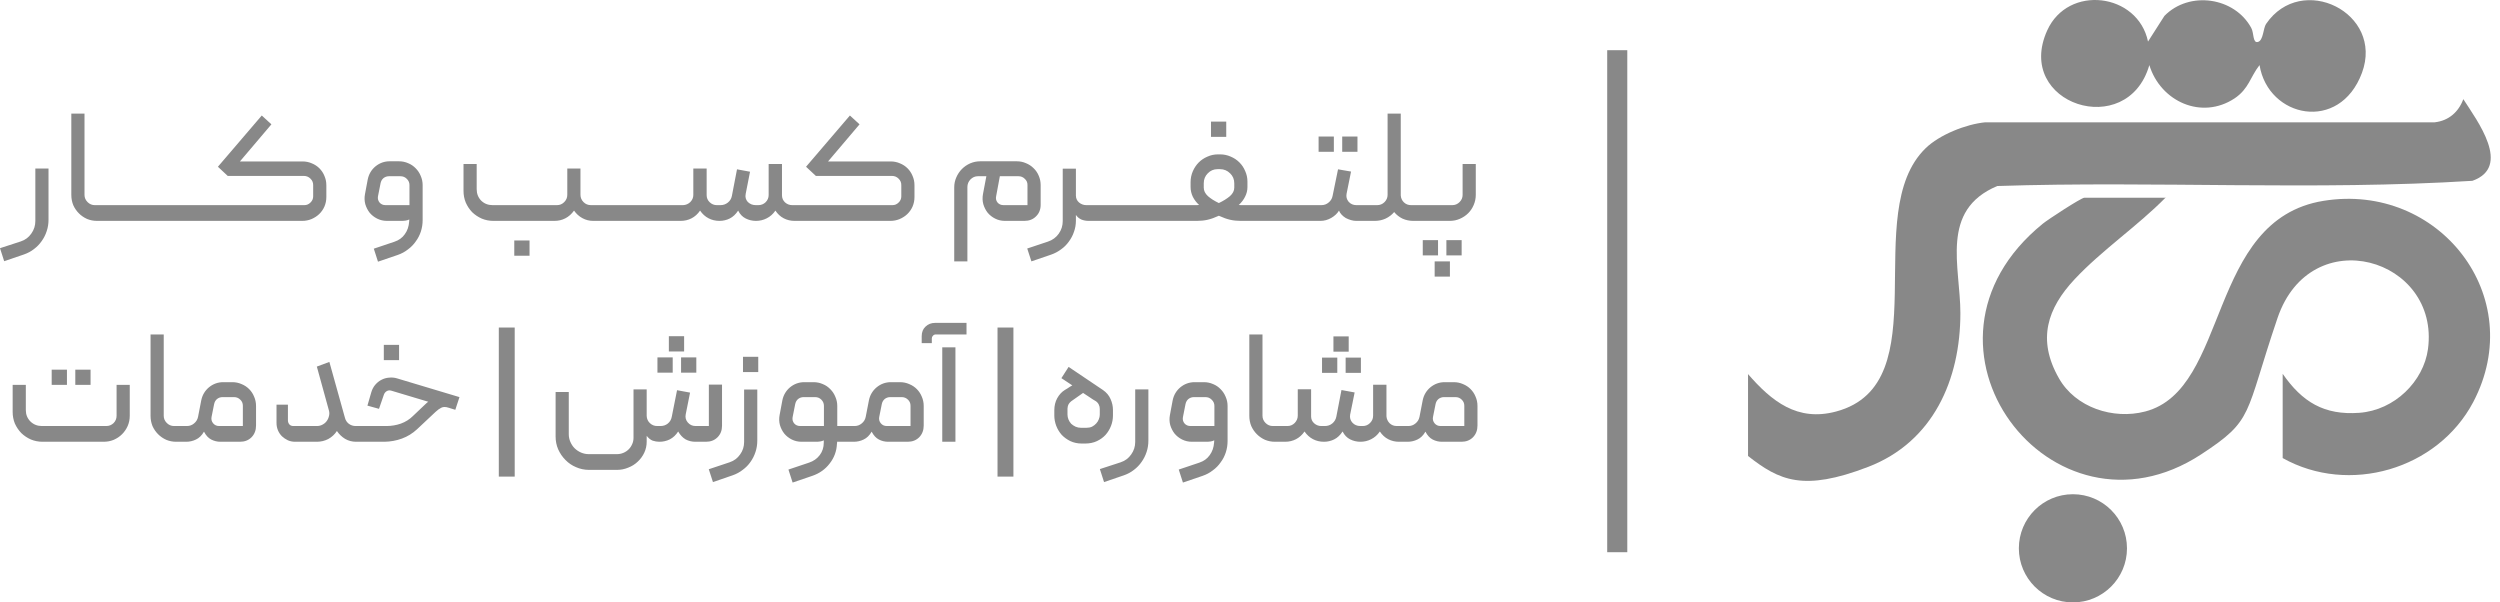 <svg width="249" height="60" viewBox="0 0 249 60" fill="none" xmlns="http://www.w3.org/2000/svg">
<path d="M215.705 19.667C212.935 22.491 209.362 24.9 206.644 27.801C203.926 30.702 202.865 33.811 205.065 37.67C206.722 40.598 210.476 41.815 213.66 40.986C222.099 38.784 219.769 21.895 231.419 20.004C242.913 18.139 251.87 29.537 246.33 40.054C242.783 46.763 233.956 49.327 227.354 45.623V37.23C229.296 40.028 231.47 41.375 234.991 41.116C238.512 40.857 241.385 37.981 241.826 34.769C243.042 25.703 230.15 21.921 226.837 31.687C223.523 41.453 224.533 41.789 219.226 45.261C204.366 54.975 188.601 34.355 203.46 22.283C203.926 21.895 207.291 19.693 207.602 19.693H215.757L215.705 19.667Z" fill="#404040" fill-opacity="0.62"/>
<path d="M174.078 37.23C176.459 39.976 179.022 42.022 182.879 40.986C193.209 38.215 185.158 21.221 191.785 14.771C193.157 13.424 195.823 12.362 197.739 12.181H242.499C243.897 12.025 244.88 11.145 245.346 9.875C246.744 12.051 250.187 16.61 246.252 18.009C230.564 18.994 214.669 18.009 198.93 18.527C193.183 20.936 195.254 26.558 195.254 31.195C195.254 37.826 192.536 44.017 186.064 46.504C179.592 48.991 177.21 47.851 174.104 45.416V37.282L174.078 37.23Z" fill="#404040" fill-opacity="0.62"/>
<path d="M213.919 4.176L215.575 1.586C218.061 -0.953 222.565 -0.279 224.222 2.777C224.507 3.27 224.351 4.332 224.895 4.176C225.439 4.021 225.413 2.803 225.698 2.389C229.218 -2.792 237.476 1.275 235.25 7.259C233.024 13.243 225.905 11.74 225.05 6.482C224.118 7.673 223.989 8.839 222.565 9.798C219.277 11.973 215.187 10.108 214.074 6.482C211.899 14.046 200.587 10.367 203.9 3.037C205.971 -1.574 212.935 -0.72 213.945 4.15L213.919 4.176Z" fill="#404040" fill-opacity="0.62"/>
<path d="M206.463 60C209.437 60 211.848 57.588 211.848 54.612C211.848 51.636 209.437 49.224 206.463 49.224C203.489 49.224 201.078 51.636 201.078 54.612C201.078 57.588 203.489 60 206.463 60Z" fill="#404040" fill-opacity="0.62"/>
<rect x="160.078" y="5" width="2" height="50" fill="#404040" fill-opacity="0.62"/>
<path d="M0.416 26.016L0 24.72L2.064 24.048C2.512 23.899 2.864 23.637 3.12 23.264C3.387 22.891 3.52 22.475 3.52 22.016V16.784H4.832V21.888C4.832 22.283 4.773 22.656 4.656 23.008C4.539 23.371 4.373 23.701 4.16 24C3.947 24.309 3.691 24.576 3.392 24.8C3.093 25.035 2.757 25.216 2.384 25.344L0.416 26.016ZM10.448 21.776C10.448 21.925 10.374 22 10.224 22H9.664C9.312 22 8.982 21.936 8.672 21.808C8.363 21.669 8.091 21.483 7.856 21.248C7.622 21.013 7.435 20.741 7.296 20.432C7.168 20.112 7.104 19.776 7.104 19.424V11.312H8.416V19.408C8.416 19.685 8.518 19.925 8.72 20.128C8.923 20.331 9.163 20.432 9.44 20.432H10.224C10.288 20.432 10.342 20.459 10.384 20.512C10.427 20.555 10.448 20.608 10.448 20.672V21.776ZM10.218 20.432H12.906C13.056 20.432 13.13 20.507 13.13 20.656V21.776C13.13 21.925 13.056 22 12.906 22H10.218C10.069 22 9.994 21.925 9.994 21.776V20.656C9.994 20.507 10.069 20.432 10.218 20.432ZM12.906 20.432H15.594C15.743 20.432 15.818 20.507 15.818 20.656V21.776C15.818 21.925 15.743 22 15.594 22H12.906C12.756 22 12.682 21.925 12.682 21.776V20.656C12.682 20.507 12.756 20.432 12.906 20.432ZM15.593 20.432H18.281C18.431 20.432 18.505 20.507 18.505 20.656V21.776C18.505 21.925 18.431 22 18.281 22H15.593C15.444 22 15.369 21.925 15.369 21.776V20.656C15.369 20.507 15.444 20.432 15.593 20.432ZM18.281 20.432H20.969C21.118 20.432 21.193 20.507 21.193 20.656V21.776C21.193 21.925 21.118 22 20.969 22H18.281C18.131 22 18.057 21.925 18.057 21.776V20.656C18.057 20.507 18.131 20.432 18.281 20.432ZM22.68 17.52L21.704 16.608L26.072 11.504L27.032 12.384L23.896 16.08H30.136C30.467 16.08 30.776 16.144 31.064 16.272C31.352 16.389 31.603 16.555 31.816 16.768C32.03 16.981 32.195 17.232 32.312 17.52C32.44 17.808 32.504 18.117 32.504 18.448V19.632C32.504 19.963 32.44 20.277 32.312 20.576C32.184 20.864 32.008 21.115 31.784 21.328C31.571 21.531 31.315 21.696 31.016 21.824C30.728 21.941 30.424 22 30.104 22H20.968C20.904 22 20.851 21.979 20.808 21.936C20.766 21.883 20.744 21.829 20.744 21.776V20.656C20.744 20.507 20.819 20.432 20.968 20.432H30.312C30.547 20.432 30.75 20.347 30.92 20.176C31.102 20.005 31.192 19.797 31.192 19.552V18.48C31.203 18.203 31.112 17.973 30.92 17.792C30.739 17.611 30.515 17.52 30.248 17.52H22.68ZM42.095 21.92C42.095 22.315 42.037 22.693 41.919 23.056C41.802 23.419 41.631 23.749 41.407 24.048C41.194 24.357 40.933 24.624 40.623 24.848C40.325 25.083 39.989 25.264 39.615 25.392L37.647 26.064L37.231 24.768L39.279 24.08C39.727 23.931 40.074 23.68 40.319 23.328C40.575 22.976 40.719 22.56 40.751 22.08L40.767 21.856C40.671 21.909 40.554 21.947 40.415 21.968C40.277 21.989 40.143 22 40.015 22H38.543C38.191 22 37.866 21.925 37.567 21.776C37.269 21.627 37.018 21.429 36.815 21.184C36.623 20.939 36.479 20.656 36.383 20.336C36.298 20.016 36.287 19.685 36.351 19.344L36.623 17.888C36.73 17.355 36.986 16.917 37.391 16.576C37.807 16.235 38.282 16.064 38.815 16.064H39.727C40.058 16.064 40.367 16.128 40.655 16.256C40.943 16.373 41.194 16.544 41.407 16.768C41.621 16.981 41.786 17.232 41.903 17.52C42.031 17.808 42.095 18.112 42.095 18.432V21.92ZM40.783 20.432V18.432C40.783 18.187 40.693 17.979 40.511 17.808C40.341 17.637 40.133 17.552 39.887 17.552H38.751C38.538 17.552 38.351 17.616 38.191 17.744C38.042 17.872 37.946 18.043 37.903 18.256L37.647 19.552C37.605 19.787 37.658 19.995 37.807 20.176C37.957 20.347 38.154 20.432 38.399 20.432H40.783ZM51.222 25.472H52.742V23.952H51.222V25.472ZM47.478 16.336V18.848C47.478 19.296 47.628 19.675 47.926 19.984C48.236 20.283 48.614 20.432 49.062 20.432H55.478C55.756 20.432 55.996 20.331 56.198 20.128C56.401 19.925 56.502 19.685 56.502 19.408V16.784H57.814V19.392C57.814 19.68 57.916 19.925 58.118 20.128C58.321 20.331 58.566 20.432 58.854 20.432H59.318C59.468 20.432 59.542 20.507 59.542 20.656V21.776C59.542 21.925 59.468 22 59.318 22H59.078C58.694 22 58.337 21.909 58.006 21.728C57.676 21.547 57.398 21.296 57.174 20.976C56.929 21.317 56.641 21.573 56.31 21.744C55.98 21.915 55.617 22 55.222 22H49.142C48.737 22 48.353 21.925 47.99 21.776C47.628 21.616 47.308 21.403 47.03 21.136C46.764 20.859 46.55 20.539 46.39 20.176C46.241 19.813 46.166 19.424 46.166 19.008V16.336H47.478ZM59.312 20.432H62C62.149 20.432 62.224 20.507 62.224 20.656V21.776C62.224 21.925 62.149 22 62 22H59.312C59.163 22 59.088 21.925 59.088 21.776V20.656C59.088 20.507 59.163 20.432 59.312 20.432ZM61.999 20.432H64.688C64.837 20.432 64.912 20.507 64.912 20.656V21.776C64.912 21.925 64.837 22 64.688 22H61.999C61.85 22 61.776 21.925 61.776 21.776V20.656C61.776 20.507 61.85 20.432 61.999 20.432ZM64.687 20.432H67.375C67.524 20.432 67.599 20.507 67.599 20.656V21.776C67.599 21.925 67.524 22 67.375 22H64.687C64.538 22 64.463 21.925 64.463 21.776V20.656C64.463 20.507 64.538 20.432 64.687 20.432ZM71.662 22C71.268 22 70.905 21.915 70.575 21.744C70.244 21.573 69.961 21.317 69.727 20.976C69.492 21.317 69.209 21.573 68.879 21.744C68.548 21.915 68.185 22 67.79 22H67.374C67.321 22 67.273 21.979 67.231 21.936C67.177 21.883 67.15 21.829 67.15 21.776V20.656C67.15 20.507 67.225 20.432 67.374 20.432H68.031C68.308 20.421 68.548 20.32 68.751 20.128C68.953 19.925 69.055 19.685 69.055 19.408V16.784H70.382V19.44C70.382 19.717 70.484 19.952 70.686 20.144C70.889 20.336 71.124 20.432 71.391 20.432H71.758C72.036 20.432 72.281 20.347 72.495 20.176C72.708 20.005 72.841 19.787 72.894 19.52L73.406 16.864L74.703 17.104L74.27 19.312C74.207 19.621 74.276 19.888 74.478 20.112C74.692 20.325 74.959 20.432 75.278 20.432H75.534C75.812 20.432 76.052 20.336 76.254 20.144C76.457 19.941 76.558 19.701 76.558 19.424V16.336H77.886V19.456C77.886 19.733 77.988 19.968 78.191 20.16C78.393 20.341 78.633 20.432 78.91 20.432H79.55C79.7 20.432 79.775 20.507 79.775 20.656V21.776C79.775 21.829 79.753 21.883 79.71 21.936C79.678 21.979 79.625 22 79.55 22H79.135C78.751 22 78.393 21.915 78.062 21.744C77.732 21.573 77.454 21.317 77.231 20.976C76.996 21.317 76.708 21.573 76.367 21.744C76.036 21.915 75.678 22 75.294 22C74.932 22 74.591 21.92 74.27 21.76C73.951 21.6 73.7 21.339 73.519 20.976C73.284 21.339 73.007 21.6 72.686 21.76C72.367 21.92 72.025 22 71.662 22ZM81.258 17.52L80.282 16.608L84.65 11.504L85.61 12.384L82.474 16.08H88.714C89.045 16.08 89.354 16.144 89.642 16.272C89.93 16.389 90.181 16.555 90.394 16.768C90.608 16.981 90.773 17.232 90.89 17.52C91.018 17.808 91.082 18.117 91.082 18.448V19.632C91.082 19.963 91.018 20.277 90.89 20.576C90.762 20.864 90.586 21.115 90.362 21.328C90.149 21.531 89.893 21.696 89.594 21.824C89.306 21.941 89.002 22 88.682 22H79.546C79.482 22 79.429 21.979 79.386 21.936C79.344 21.883 79.322 21.829 79.322 21.776V20.656C79.322 20.507 79.397 20.432 79.546 20.432H88.89C89.125 20.432 89.328 20.347 89.498 20.176C89.68 20.005 89.77 19.797 89.77 19.552V18.48C89.781 18.203 89.69 17.973 89.498 17.792C89.317 17.611 89.093 17.52 88.826 17.52H81.258ZM101.265 16.064C101.596 16.064 101.905 16.128 102.193 16.256C102.481 16.373 102.732 16.539 102.945 16.752C103.169 16.965 103.34 17.216 103.457 17.504C103.585 17.792 103.649 18.101 103.649 18.432V20.4C103.649 20.869 103.495 21.253 103.185 21.552C102.887 21.851 102.503 22 102.033 22H100.097C99.745 22 99.42 21.925 99.121 21.776C98.823 21.627 98.572 21.429 98.369 21.184C98.177 20.939 98.033 20.656 97.937 20.336C97.852 20.016 97.841 19.68 97.905 19.328L98.241 17.552H97.393C97.116 17.552 96.871 17.659 96.657 17.872C96.455 18.085 96.353 18.336 96.353 18.624V26.032H95.041V18.672C95.041 18.309 95.111 17.973 95.249 17.664C95.388 17.344 95.575 17.067 95.809 16.832C96.044 16.597 96.316 16.411 96.625 16.272C96.945 16.133 97.287 16.064 97.649 16.064H101.265ZM102.337 20.432V18.416C102.337 18.171 102.247 17.968 102.065 17.808C101.895 17.637 101.687 17.552 101.441 17.552H99.585L99.217 19.536C99.164 19.771 99.207 19.979 99.345 20.16C99.495 20.341 99.697 20.432 99.953 20.432H102.337ZM107.16 16.8V19.472C107.16 19.749 107.262 19.979 107.464 20.16C107.678 20.341 107.923 20.432 108.2 20.432H109.656C109.806 20.432 109.88 20.507 109.88 20.656V21.776C109.88 21.925 109.806 22 109.656 22H108.424C108.179 22 107.944 21.957 107.72 21.872C107.496 21.776 107.31 21.621 107.16 21.408V21.984C107.16 22.368 107.096 22.736 106.968 23.088C106.851 23.44 106.68 23.765 106.456 24.064C106.243 24.363 105.987 24.619 105.688 24.832C105.39 25.056 105.059 25.232 104.696 25.36L102.728 26.032L102.312 24.752L104.376 24.064C104.824 23.915 105.182 23.653 105.448 23.28C105.715 22.907 105.848 22.485 105.848 22.016V16.8H107.16ZM109.656 20.432H112.344C112.493 20.432 112.568 20.507 112.568 20.656V21.776C112.568 21.925 112.493 22 112.344 22H109.656C109.506 22 109.432 21.925 109.432 21.776V20.656C109.432 20.507 109.506 20.432 109.656 20.432ZM112.343 20.432H115.031C115.181 20.432 115.255 20.507 115.255 20.656V21.776C115.255 21.925 115.181 22 115.031 22H112.343C112.194 22 112.119 21.925 112.119 21.776V20.656C112.119 20.507 112.194 20.432 112.343 20.432ZM115.031 20.432H117.719C117.868 20.432 117.943 20.507 117.943 20.656V21.776C117.943 21.925 117.868 22 117.719 22H115.031C114.881 22 114.807 21.925 114.807 21.776V20.656C114.807 20.507 114.881 20.432 115.031 20.432ZM119.894 18.688C119.894 18.997 120.033 19.28 120.31 19.536C120.588 19.781 120.95 20.011 121.398 20.224C121.846 20.011 122.214 19.781 122.502 19.536C122.79 19.28 122.934 18.997 122.934 18.688V18.256C122.934 17.861 122.796 17.531 122.518 17.264C122.241 16.987 121.905 16.848 121.51 16.848H121.27C120.886 16.848 120.561 16.987 120.294 17.264C120.028 17.531 119.894 17.861 119.894 18.256V18.688ZM118.582 18.144C118.582 17.76 118.657 17.397 118.806 17.056C118.956 16.715 119.153 16.421 119.398 16.176C119.644 15.931 119.932 15.739 120.262 15.6C120.593 15.451 120.94 15.376 121.302 15.376H121.526C121.9 15.376 122.252 15.451 122.582 15.6C122.913 15.739 123.201 15.931 123.446 16.176C123.692 16.421 123.884 16.709 124.022 17.04C124.172 17.371 124.246 17.723 124.246 18.096V18.624C124.246 18.965 124.166 19.291 124.006 19.6C123.857 19.899 123.649 20.171 123.382 20.416C123.436 20.427 123.51 20.432 123.606 20.432C123.713 20.432 123.798 20.432 123.862 20.432H125.094C125.158 20.432 125.212 20.459 125.254 20.512C125.297 20.555 125.318 20.608 125.318 20.672V21.776C125.318 21.925 125.244 22 125.094 22H123.574C123.201 22 122.849 21.963 122.518 21.888C122.188 21.813 121.814 21.68 121.398 21.488C120.982 21.68 120.609 21.813 120.278 21.888C119.948 21.963 119.596 22 119.222 22H117.718C117.569 22 117.494 21.925 117.494 21.776V20.672C117.494 20.608 117.516 20.555 117.558 20.512C117.601 20.459 117.654 20.432 117.718 20.432H118.95C119.014 20.432 119.094 20.432 119.19 20.432C119.297 20.432 119.377 20.427 119.43 20.416C119.164 20.171 118.956 19.899 118.806 19.6C118.657 19.291 118.582 18.965 118.582 18.624V18.144ZM120.614 13.632H122.134V12.112H120.614V13.632ZM125.093 20.432H127.781C127.931 20.432 128.005 20.507 128.005 20.656V21.776C128.005 21.925 127.931 22 127.781 22H125.093C124.944 22 124.869 21.925 124.869 21.776V20.656C124.869 20.507 124.944 20.432 125.093 20.432ZM127.781 20.432H130.469C130.618 20.432 130.693 20.507 130.693 20.656V21.776C130.693 21.925 130.618 22 130.469 22H127.781C127.631 22 127.557 21.925 127.557 21.776V20.656C127.557 20.507 127.631 20.432 127.781 20.432ZM131.332 15.12H132.852V13.6H131.332V15.12ZM133.684 15.12H135.204V13.6H133.684V15.12ZM136.372 21.776C136.372 21.829 136.351 21.883 136.308 21.936C136.266 21.979 136.212 22 136.148 22H135.076C134.906 22 134.73 21.973 134.548 21.92C134.367 21.867 134.196 21.797 134.036 21.712C133.876 21.616 133.738 21.504 133.62 21.376C133.503 21.248 133.418 21.115 133.364 20.976C133.194 21.264 132.932 21.509 132.58 21.712C132.239 21.904 131.887 22 131.524 22H130.468C130.319 22 130.244 21.925 130.244 21.776V20.656C130.244 20.507 130.319 20.432 130.468 20.432H131.604C131.882 20.432 132.122 20.347 132.324 20.176C132.538 20.005 132.671 19.787 132.724 19.52L133.268 16.864L134.564 17.088L134.116 19.312C134.063 19.6 134.132 19.861 134.324 20.096C134.527 20.32 134.783 20.432 135.092 20.432H136.148C136.298 20.432 136.372 20.507 136.372 20.656V21.776ZM141.484 20.432C141.633 20.432 141.708 20.507 141.708 20.656V21.776C141.708 21.925 141.633 22 141.484 22H140.764C140.38 22 140.022 21.925 139.692 21.776C139.361 21.616 139.084 21.397 138.86 21.12C138.625 21.397 138.337 21.616 137.996 21.776C137.665 21.925 137.308 22 136.924 22H136.156C136.006 22 135.932 21.925 135.932 21.776V20.656C135.932 20.507 136.006 20.432 136.156 20.432H137.164C137.452 20.432 137.697 20.331 137.9 20.128C138.102 19.925 138.204 19.685 138.204 19.408V11.312H139.516V19.472C139.537 19.749 139.644 19.979 139.836 20.16C140.028 20.341 140.262 20.432 140.54 20.432H141.484ZM144.652 20.432C144.929 20.432 145.169 20.331 145.372 20.128C145.575 19.925 145.676 19.685 145.676 19.408V16.336H146.988V19.408C146.988 19.76 146.919 20.096 146.78 20.416C146.652 20.725 146.471 20.997 146.236 21.232C146.001 21.467 145.724 21.653 145.404 21.792C145.095 21.931 144.759 22 144.396 22H141.484C141.42 22 141.367 21.979 141.324 21.936C141.281 21.883 141.26 21.829 141.26 21.776V20.672C141.26 20.608 141.281 20.555 141.324 20.512C141.367 20.459 141.42 20.432 141.484 20.432H144.652ZM141.708 25.44H143.228V23.92H141.708V25.44ZM144.06 25.44H145.58V23.92H144.06V25.44ZM142.892 27.552H144.412V26.032H142.892V27.552ZM10.588 42.432C10.866 42.432 11.105 42.336 11.308 42.144C11.511 41.941 11.612 41.696 11.612 41.408V38.336H12.924V41.408C12.924 41.771 12.855 42.112 12.716 42.432C12.578 42.741 12.391 43.013 12.156 43.248C11.921 43.483 11.644 43.669 11.324 43.808C11.015 43.936 10.679 44 10.316 44H4.252C3.836 44 3.447 43.925 3.084 43.776C2.721 43.616 2.401 43.403 2.124 43.136C1.857 42.859 1.644 42.544 1.484 42.192C1.335 41.829 1.26 41.44 1.26 41.024V38.336H2.572V40.848C2.572 41.296 2.727 41.675 3.036 41.984C3.345 42.283 3.724 42.432 4.172 42.432H10.588ZM5.148 38.336H6.668V36.816H5.148V38.336ZM7.5 38.336H9.02V36.816H7.5V38.336ZM18.339 43.776C18.339 43.925 18.264 44 18.115 44H17.555C17.203 44 16.872 43.936 16.563 43.808C16.254 43.669 15.982 43.483 15.747 43.248C15.512 43.013 15.326 42.741 15.187 42.432C15.059 42.112 14.995 41.776 14.995 41.424V33.312H16.307V41.408C16.307 41.685 16.408 41.925 16.611 42.128C16.814 42.331 17.054 42.432 17.331 42.432H18.115C18.179 42.432 18.232 42.459 18.275 42.512C18.318 42.555 18.339 42.608 18.339 42.672V43.776ZM21.821 42.432H24.189V40.416C24.189 40.171 24.104 39.968 23.933 39.808C23.762 39.637 23.554 39.552 23.309 39.552H22.173C21.96 39.552 21.773 39.616 21.613 39.744C21.464 39.872 21.368 40.043 21.325 40.256L21.069 41.536C21.026 41.771 21.08 41.979 21.229 42.16C21.378 42.341 21.576 42.432 21.821 42.432ZM19.725 41.52L20.045 39.872C20.152 39.349 20.408 38.917 20.813 38.576C21.229 38.235 21.704 38.064 22.237 38.064H23.133C23.464 38.064 23.773 38.128 24.061 38.256C24.349 38.373 24.6 38.539 24.813 38.752C25.026 38.965 25.192 39.216 25.309 39.504C25.437 39.792 25.501 40.101 25.501 40.432V42.384C25.501 42.853 25.352 43.243 25.053 43.552C24.754 43.851 24.37 44 23.901 44H21.965C21.634 44 21.325 43.925 21.037 43.776C20.749 43.627 20.509 43.365 20.317 42.992C20.104 43.365 19.837 43.627 19.517 43.776C19.208 43.925 18.882 44 18.541 44H18.109C17.96 44 17.885 43.925 17.885 43.776V42.656C17.885 42.603 17.906 42.555 17.949 42.512C17.992 42.459 18.045 42.432 18.109 42.432H18.621C18.888 42.432 19.122 42.347 19.325 42.176C19.538 42.005 19.672 41.787 19.725 41.52ZM35.413 42.432H35.797C35.851 42.432 35.899 42.459 35.941 42.512C35.995 42.555 36.021 42.608 36.021 42.672V43.776C36.021 43.925 35.947 44 35.797 44H35.477C35.072 44 34.704 43.904 34.373 43.712C34.043 43.509 33.771 43.248 33.557 42.928C33.333 43.269 33.045 43.536 32.693 43.728C32.341 43.909 31.963 44 31.557 44H29.397C29.141 44 28.901 43.952 28.677 43.856C28.453 43.749 28.256 43.616 28.085 43.456C27.915 43.285 27.781 43.088 27.685 42.864C27.589 42.629 27.541 42.384 27.541 42.128V40.304H28.677V41.856C28.677 42.016 28.725 42.155 28.821 42.272C28.917 42.379 29.051 42.432 29.221 42.432H31.557C31.76 42.432 31.941 42.389 32.101 42.304C32.272 42.219 32.411 42.107 32.517 41.968C32.635 41.819 32.715 41.653 32.757 41.472C32.811 41.291 32.816 41.109 32.773 40.928L31.557 36.512L32.805 36.048L34.357 41.616C34.421 41.861 34.549 42.059 34.741 42.208C34.944 42.357 35.168 42.432 35.413 42.432ZM38.228 35.872H39.748V34.352H38.228V35.872ZM35.572 42.672C35.572 42.512 35.647 42.432 35.796 42.432H38.484C38.986 42.432 39.466 42.352 39.924 42.192C40.394 42.021 40.799 41.765 41.14 41.424L42.404 40.224C42.511 40.117 42.596 40.048 42.66 40.016L38.98 38.912C38.81 38.859 38.655 38.875 38.516 38.96C38.378 39.045 38.282 39.168 38.228 39.328L37.748 40.72L36.596 40.4L36.98 39.072C37.066 38.784 37.194 38.539 37.364 38.336C37.546 38.123 37.748 37.957 37.972 37.84C38.207 37.712 38.458 37.637 38.724 37.616C39.002 37.584 39.268 37.605 39.524 37.68L45.764 39.552L45.348 40.816L44.676 40.608C44.388 40.512 44.148 40.512 43.956 40.608C43.764 40.704 43.572 40.843 43.38 41.024L41.54 42.752C41.092 43.168 40.591 43.477 40.036 43.68C39.482 43.883 38.9 43.989 38.292 44H35.796C35.732 44 35.679 43.979 35.636 43.936C35.594 43.883 35.572 43.829 35.572 43.776V42.672ZM49.681 32.624H51.265V47.472H49.681V32.624ZM65.674 44C65.45 44 65.226 43.963 65.002 43.888C64.789 43.803 64.592 43.643 64.41 43.408V43.984C64.41 44.379 64.33 44.747 64.17 45.088C64.01 45.429 63.792 45.728 63.514 45.984C63.248 46.24 62.933 46.437 62.57 46.576C62.218 46.725 61.845 46.8 61.45 46.8H58.666C58.208 46.8 57.776 46.709 57.37 46.528C56.965 46.357 56.613 46.117 56.314 45.808C56.016 45.509 55.776 45.157 55.594 44.752C55.424 44.357 55.338 43.931 55.338 43.472V39.04H56.65V43.248C56.65 43.515 56.704 43.771 56.81 44.016C56.917 44.261 57.056 44.469 57.226 44.64C57.408 44.821 57.621 44.965 57.866 45.072C58.112 45.179 58.368 45.232 58.634 45.232H61.45C61.674 45.232 61.888 45.189 62.09 45.104C62.293 45.019 62.469 44.901 62.618 44.752C62.768 44.603 62.885 44.427 62.97 44.224C63.056 44.032 63.098 43.824 63.098 43.6V38.784H64.41V41.424C64.421 41.712 64.528 41.952 64.73 42.144C64.933 42.336 65.173 42.432 65.45 42.432H65.786C66.064 42.432 66.304 42.352 66.506 42.192C66.72 42.021 66.853 41.797 66.906 41.52L67.434 38.864L68.73 39.104L68.298 41.264C68.234 41.573 68.304 41.845 68.506 42.08C68.709 42.315 68.965 42.432 69.274 42.432H70.602V38.304H71.914V42.4C71.914 42.869 71.765 43.253 71.466 43.552C71.168 43.851 70.784 44 70.314 44H69.258C68.906 44 68.581 43.92 68.282 43.76C67.994 43.589 67.749 43.328 67.546 42.976C67.322 43.328 67.045 43.589 66.714 43.76C66.394 43.92 66.048 44 65.674 44ZM69.354 37.12H67.834V35.6H69.354V37.12ZM67.002 37.12H65.482V35.6H67.002V37.12ZM68.138 35.008H66.618V33.488H68.138V35.008ZM71.01 48.016L70.594 46.736L72.658 46.048C73.106 45.899 73.458 45.637 73.714 45.264C73.981 44.901 74.114 44.485 74.114 44.016V38.8H75.426V43.888C75.426 44.283 75.367 44.656 75.25 45.008C75.133 45.371 74.967 45.701 74.754 46C74.541 46.309 74.279 46.576 73.97 46.8C73.671 47.035 73.335 47.216 72.962 47.344L71.01 48.016ZM74.002 35.536H75.522V37.056H74.002V35.536ZM79.84 44C79.488 44 79.163 43.925 78.864 43.776C78.566 43.627 78.315 43.429 78.112 43.184C77.92 42.939 77.776 42.656 77.68 42.336C77.595 42.016 77.584 41.685 77.648 41.344L77.92 39.888C78.027 39.355 78.283 38.917 78.688 38.576C79.104 38.235 79.579 38.064 80.112 38.064H81.024C81.355 38.064 81.664 38.128 81.952 38.256C82.24 38.373 82.491 38.544 82.704 38.768C82.918 38.981 83.083 39.232 83.2 39.52C83.328 39.808 83.392 40.112 83.392 40.432V42.432H84.608C84.757 42.432 84.832 42.507 84.832 42.656V43.776C84.832 43.925 84.757 44 84.608 44H83.376C83.376 44.011 83.376 44.037 83.376 44.08C83.376 44.123 83.371 44.165 83.36 44.208C83.328 44.933 83.088 45.584 82.64 46.16C82.203 46.736 81.627 47.147 80.912 47.392L78.944 48.064L78.528 46.768L80.576 46.08C81.024 45.931 81.382 45.68 81.648 45.328C81.915 44.976 82.048 44.56 82.048 44.08V43.856C81.952 43.909 81.835 43.947 81.696 43.968C81.568 43.989 81.44 44 81.312 44H79.84ZM79.696 42.432H82.064V40.432C82.064 40.187 81.979 39.979 81.808 39.808C81.638 39.637 81.43 39.552 81.184 39.552H80.048C79.835 39.552 79.648 39.616 79.488 39.744C79.339 39.872 79.243 40.043 79.2 40.256L78.944 41.552C78.901 41.787 78.955 41.995 79.104 42.176C79.254 42.347 79.451 42.432 79.696 42.432ZM88.321 42.432H90.689V40.416C90.689 40.171 90.604 39.968 90.433 39.808C90.262 39.637 90.054 39.552 89.809 39.552H88.673C88.46 39.552 88.273 39.616 88.113 39.744C87.964 39.872 87.868 40.043 87.825 40.256L87.569 41.536C87.526 41.771 87.58 41.979 87.729 42.16C87.878 42.341 88.076 42.432 88.321 42.432ZM86.225 41.52L86.545 39.872C86.652 39.349 86.908 38.917 87.313 38.576C87.729 38.235 88.204 38.064 88.737 38.064H89.633C89.964 38.064 90.273 38.128 90.561 38.256C90.849 38.373 91.1 38.539 91.313 38.752C91.526 38.965 91.692 39.216 91.809 39.504C91.937 39.792 92.001 40.101 92.001 40.432V42.384C92.001 42.853 91.852 43.243 91.553 43.552C91.254 43.851 90.87 44 90.401 44H88.465C88.134 44 87.825 43.925 87.537 43.776C87.249 43.627 87.009 43.365 86.817 42.992C86.604 43.365 86.337 43.627 86.017 43.776C85.708 43.925 85.382 44 85.041 44H84.609C84.46 44 84.385 43.925 84.385 43.776V42.656C84.385 42.603 84.406 42.555 84.449 42.512C84.492 42.459 84.545 42.432 84.609 42.432H85.121C85.388 42.432 85.622 42.347 85.825 42.176C86.038 42.005 86.172 41.787 86.225 41.52ZM95.161 44H93.849V34.592H95.161V44ZM91.801 34.176V33.488C91.801 33.083 91.929 32.763 92.185 32.528C92.441 32.283 92.755 32.16 93.129 32.16H96.265V33.312H93.193C93.086 33.312 92.995 33.355 92.921 33.44C92.846 33.515 92.809 33.6 92.809 33.696V34.176H91.801ZM99.353 32.624H100.937V47.472H99.353V32.624ZM106.69 39.968C106.583 40.053 106.498 40.149 106.434 40.256C106.37 40.363 106.333 40.507 106.322 40.688V41.296C106.322 41.456 106.354 41.616 106.418 41.776C106.482 41.936 106.573 42.08 106.69 42.208C106.818 42.325 106.962 42.421 107.122 42.496C107.293 42.571 107.474 42.608 107.666 42.608H108.21C108.423 42.608 108.61 42.571 108.77 42.496C108.93 42.411 109.069 42.304 109.186 42.176C109.303 42.048 109.389 41.909 109.442 41.76C109.506 41.6 109.538 41.451 109.538 41.312V40.72C109.538 40.571 109.506 40.432 109.442 40.304C109.378 40.165 109.277 40.048 109.138 39.952C109.095 39.931 109.005 39.877 108.866 39.792C108.727 39.696 108.583 39.6 108.434 39.504C108.263 39.397 108.077 39.275 107.874 39.136L106.69 39.968ZM106.434 36.544L109.858 38.848C110.21 39.093 110.461 39.392 110.61 39.744C110.77 40.096 110.85 40.459 110.85 40.832V41.392C110.85 41.744 110.786 42.085 110.658 42.416C110.53 42.747 110.349 43.045 110.114 43.312C109.879 43.568 109.591 43.776 109.25 43.936C108.909 44.096 108.519 44.176 108.082 44.176H107.746C107.33 44.176 106.951 44.096 106.61 43.936C106.279 43.776 105.991 43.568 105.746 43.312C105.511 43.045 105.33 42.747 105.202 42.416C105.074 42.075 105.01 41.733 105.01 41.392V40.864C105.01 40.416 105.106 40.016 105.298 39.664C105.501 39.301 105.751 39.029 106.05 38.848C106.157 38.784 106.253 38.725 106.338 38.672C106.434 38.619 106.514 38.565 106.578 38.512C106.663 38.469 106.738 38.427 106.802 38.384L105.714 37.664L106.434 36.544ZM109.963 48.016L109.547 46.72L111.611 46.048C112.059 45.899 112.411 45.637 112.667 45.264C112.934 44.891 113.067 44.475 113.067 44.016V38.784H114.379V43.888C114.379 44.283 114.32 44.656 114.203 45.008C114.086 45.371 113.92 45.701 113.707 46C113.494 46.309 113.238 46.576 112.939 46.8C112.64 47.035 112.304 47.216 111.931 47.344L109.963 48.016ZM122.267 43.92C122.267 44.315 122.208 44.693 122.091 45.056C121.974 45.419 121.803 45.749 121.579 46.048C121.366 46.357 121.104 46.624 120.795 46.848C120.496 47.083 120.16 47.264 119.787 47.392L117.819 48.064L117.403 46.768L119.451 46.08C119.899 45.931 120.246 45.68 120.491 45.328C120.747 44.976 120.891 44.56 120.923 44.08L120.939 43.856C120.843 43.909 120.726 43.947 120.587 43.968C120.448 43.989 120.315 44 120.187 44H118.715C118.363 44 118.038 43.925 117.739 43.776C117.44 43.627 117.19 43.429 116.987 43.184C116.795 42.939 116.651 42.656 116.555 42.336C116.47 42.016 116.459 41.685 116.523 41.344L116.795 39.888C116.902 39.355 117.158 38.917 117.563 38.576C117.979 38.235 118.454 38.064 118.987 38.064H119.899C120.23 38.064 120.539 38.128 120.827 38.256C121.115 38.373 121.366 38.544 121.579 38.768C121.792 38.981 121.958 39.232 122.075 39.52C122.203 39.808 122.267 40.112 122.267 40.432V43.92ZM120.955 42.432V40.432C120.955 40.187 120.864 39.979 120.683 39.808C120.512 39.637 120.304 39.552 120.059 39.552H118.923C118.71 39.552 118.523 39.616 118.363 39.744C118.214 39.872 118.118 40.043 118.075 40.256L117.819 41.552C117.776 41.787 117.83 41.995 117.979 42.176C118.128 42.347 118.326 42.432 118.571 42.432H120.955ZM127.776 43.776C127.776 43.925 127.702 44 127.552 44H126.992C126.64 44 126.31 43.936 126 43.808C125.691 43.669 125.419 43.483 125.184 43.248C124.95 43.013 124.763 42.741 124.624 42.432C124.496 42.112 124.432 41.776 124.432 41.424V33.312H125.744V41.408C125.744 41.685 125.846 41.925 126.048 42.128C126.251 42.331 126.491 42.432 126.768 42.432H127.552C127.616 42.432 127.67 42.459 127.712 42.512C127.755 42.555 127.776 42.608 127.776 42.672V43.776ZM131.866 44C131.472 44 131.109 43.915 130.778 43.744C130.448 43.573 130.165 43.317 129.93 42.976C129.696 43.317 129.413 43.573 129.082 43.744C128.752 43.915 128.389 44 127.994 44H127.546C127.493 44 127.445 43.979 127.402 43.936C127.349 43.883 127.322 43.829 127.322 43.776V42.656C127.322 42.507 127.397 42.432 127.546 42.432H128.234C128.512 42.432 128.752 42.331 128.954 42.128C129.157 41.915 129.258 41.669 129.258 41.392V38.768H130.586V41.472C130.586 41.749 130.688 41.979 130.89 42.16C131.093 42.341 131.328 42.432 131.594 42.432H131.962C132.24 42.432 132.485 42.347 132.698 42.176C132.912 41.995 133.045 41.771 133.098 41.504L133.61 38.848L134.922 39.088L134.474 41.296C134.421 41.605 134.496 41.872 134.698 42.096C134.901 42.32 135.168 42.432 135.498 42.432H135.738C136.016 42.432 136.256 42.331 136.458 42.128C136.661 41.925 136.762 41.685 136.762 41.408V38.32H138.09V41.456C138.112 41.733 138.218 41.968 138.41 42.16C138.602 42.341 138.837 42.432 139.114 42.432H139.77C139.92 42.432 139.994 42.507 139.994 42.656V43.776C139.994 43.829 139.973 43.883 139.93 43.936C139.898 43.979 139.845 44 139.77 44H139.338C138.954 44 138.597 43.915 138.266 43.744C137.936 43.573 137.658 43.317 137.434 42.976C137.2 43.317 136.912 43.573 136.57 43.744C136.24 43.915 135.882 44 135.498 44C135.136 44 134.794 43.92 134.474 43.76C134.154 43.6 133.904 43.339 133.722 42.976C133.488 43.339 133.21 43.6 132.89 43.76C132.57 43.92 132.229 44 131.866 44ZM135.546 37.136H134.026V35.616H135.546V37.136ZM133.194 37.136H131.674V35.616H133.194V37.136ZM134.33 35.024H132.81V33.504H134.33V35.024ZM143.477 42.432H145.845V40.416C145.845 40.171 145.76 39.968 145.589 39.808C145.418 39.637 145.21 39.552 144.965 39.552H143.829C143.616 39.552 143.429 39.616 143.269 39.744C143.12 39.872 143.024 40.043 142.981 40.256L142.725 41.536C142.682 41.771 142.736 41.979 142.885 42.16C143.034 42.341 143.232 42.432 143.477 42.432ZM141.381 41.52L141.701 39.872C141.808 39.349 142.064 38.917 142.469 38.576C142.885 38.235 143.36 38.064 143.893 38.064H144.789C145.12 38.064 145.429 38.128 145.717 38.256C146.005 38.373 146.256 38.539 146.469 38.752C146.682 38.965 146.848 39.216 146.965 39.504C147.093 39.792 147.157 40.101 147.157 40.432V42.384C147.157 42.853 147.008 43.243 146.709 43.552C146.41 43.851 146.026 44 145.557 44H143.621C143.29 44 142.981 43.925 142.693 43.776C142.405 43.627 142.165 43.365 141.973 42.992C141.76 43.365 141.493 43.627 141.173 43.776C140.864 43.925 140.538 44 140.197 44H139.765C139.616 44 139.541 43.925 139.541 43.776V42.656C139.541 42.603 139.562 42.555 139.605 42.512C139.648 42.459 139.701 42.432 139.765 42.432H140.277C140.544 42.432 140.778 42.347 140.981 42.176C141.194 42.005 141.328 41.787 141.381 41.52Z" fill="#404040" fill-opacity="0.62"/>
</svg>

